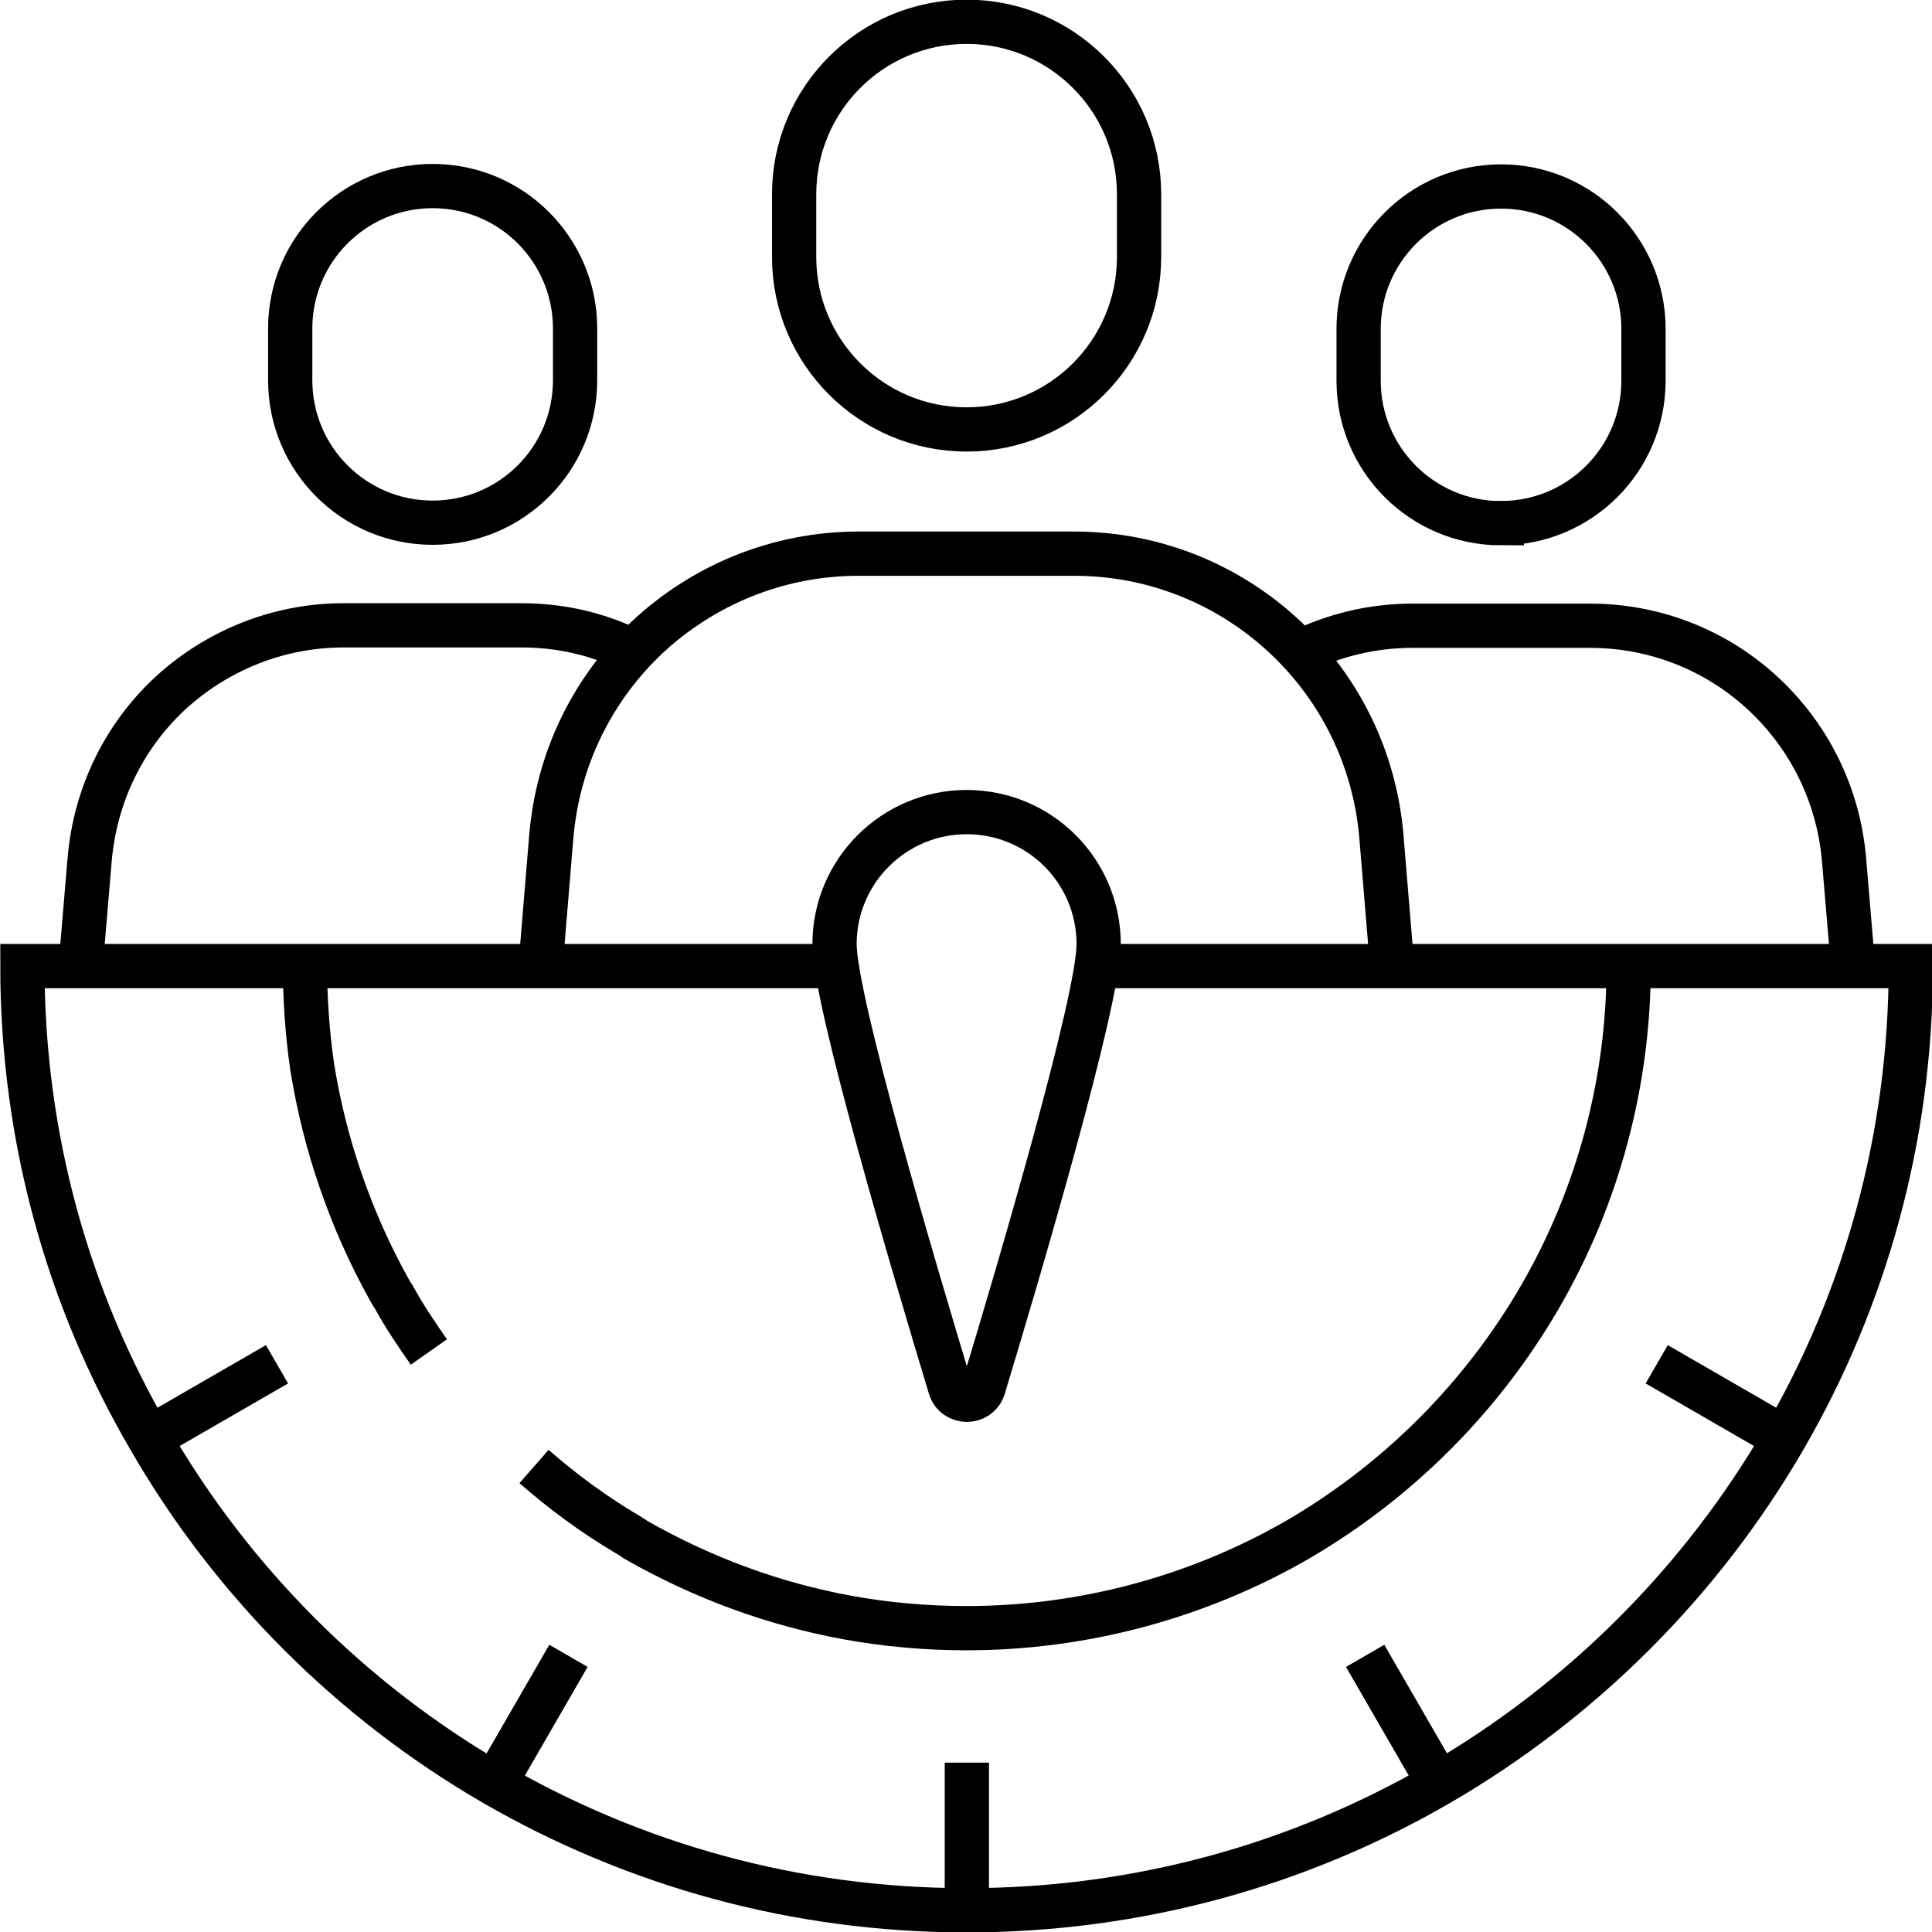 <?xml version="1.0" encoding="UTF-8" standalone="no"?>
<!-- Created with Inkscape (http://www.inkscape.org/) -->

<svg
   width="44"
   height="44"
   viewBox="0 0 11.642 11.642"
   version="1.1"
   id="svg1"
   inkscape:version="1.4 (86a8ad7, 2024-10-11)"
   sodipodi:docname="1.svg"
   xmlns:inkscape="http://www.inkscape.org/namespaces/inkscape"
   xmlns:sodipodi="http://sodipodi.sourceforge.net/DTD/sodipodi-0.dtd"
   xmlns="http://www.w3.org/2000/svg"
   xmlns:svg="http://www.w3.org/2000/svg">
  <sodipodi:namedview
     id="namedview1"
     pagecolor="#505050"
     bordercolor="#eeeeee"
     borderopacity="1"
     inkscape:showpageshadow="0"
     inkscape:pageopacity="0"
     inkscape:pagecheckerboard="0"
     inkscape:deskcolor="#505050"
     inkscape:document-units="mm"
     inkscape:zoom="5.2382155"
     inkscape:cx="14.890567"
     inkscape:cy="34.649205"
     inkscape:window-width="1680"
     inkscape:window-height="979"
     inkscape:window-x="1912"
     inkscape:window-y="-8"
     inkscape:window-maximized="1"
     inkscape:current-layer="layer1" />
  <defs
     id="defs1" />
  <g
     inkscape:label="Layer 1"
     inkscape:groupmode="layer"
     id="layer1">
    <g
       id="g1"
       transform="matrix(0.504,0,0,0.504,-3.199,5.199)">
      <path
         id="path40"
         d="m 12.811,1.229 0.127,-1.537 c 0.079,-0.945 0.502,-1.777 1.143,-2.384 0.664,-0.622 1.556,-1.004 2.534,-1.004 h 2.572 c 0.971,0 1.856,0.375 2.515,0.989 0.652,0.607 1.083,1.447 1.162,2.399 l 0.127,1.537"
         style="fill:none;stroke:#000000;stroke-width:0.529;stroke-linecap:butt;stroke-linejoin:miter;stroke-miterlimit:10;stroke-dasharray:none;stroke-opacity:1" />
      <path
         id="path41"
         d="m 17.904,-5.181 v 0 c -1.139,0 -2.062,-0.923 -2.062,-2.062 v -0.75 c 0,-1.139 0.923,-2.062 2.062,-2.062 v 0 c 1.138,0 2.062,0.923 2.062,2.062 v 0.75 c 0,1.139 -0.923,2.062 -2.062,2.062 z"
         style="fill:none;stroke:#000000;stroke-width:0.529;stroke-linecap:butt;stroke-linejoin:miter;stroke-miterlimit:10;stroke-dasharray:none;stroke-opacity:1" />
      <path
         id="path42"
         d="m 7.312,1.231 0.107,-1.27 c 0.068,-0.782 0.416,-1.472 0.946,-1.971 0.548,-0.512 1.287,-0.829 2.091,-0.829 h 2.127 c 0.48,0 0.936,0.11 1.337,0.313"
         style="fill:none;stroke:#000000;stroke-width:0.529;stroke-linecap:butt;stroke-linejoin:miter;stroke-miterlimit:10;stroke-dasharray:none;stroke-opacity:1" />
      <path
         id="path43"
         d="m 11.52,-4.066 v 0 c -0.941,0 -1.703,-0.762 -1.703,-1.703 v -0.619 c 0,-0.941 0.763,-1.703 1.703,-1.703 v 0 c 0.941,0 1.703,0.762 1.703,1.703 v 0.619 c 0,0.941 -0.762,1.703 -1.703,1.703 z"
         style="fill:none;stroke:#000000;stroke-width:0.529;stroke-linecap:butt;stroke-linejoin:miter;stroke-miterlimit:10;stroke-dasharray:none;stroke-opacity:1" />
      <path
         id="path44"
         d="m 21.89,-2.521 c 0.405,-0.199 0.861,-0.313 1.341,-0.313 h 2.127 c 0.8,0 1.533,0.309 2.077,0.818 0.537,0.502 0.893,1.195 0.96,1.981 l 0.107,1.27"
         style="fill:none;stroke:#000000;stroke-width:0.529;stroke-linecap:butt;stroke-linejoin:miter;stroke-miterlimit:10;stroke-dasharray:none;stroke-opacity:1" />
      <path
         id="path45"
         d="m 24.294,-4.06 v 0 c -0.941,0 -1.703,-0.762 -1.703,-1.703 V -6.383 c 0,-0.941 0.763,-1.703 1.703,-1.703 v 0 c 0.941,0 1.703,0.763 1.703,1.703 v 0.619 c 0,0.941 -0.762,1.703 -1.703,1.703 z"
         style="fill:none;stroke:#000000;stroke-width:0.529;stroke-linecap:butt;stroke-linejoin:miter;stroke-miterlimit:10;stroke-dasharray:none;stroke-opacity:1" />
      <path
         id="path46"
         d="m 17.907,10.759 v 1.764"
         style="fill:none;stroke:#000000;stroke-width:0.529;stroke-linecap:butt;stroke-linejoin:miter;stroke-miterlimit:10;stroke-dasharray:none;stroke-opacity:1" />
      <path
         id="path47"
         d="M 12.262,11.009 13.144,9.482"
         style="fill:none;stroke:#000000;stroke-width:0.529;stroke-linecap:butt;stroke-linejoin:miter;stroke-miterlimit:10;stroke-dasharray:none;stroke-opacity:1" />
      <path
         id="path48"
         d="M 8.131,6.878 9.659,5.996"
         style="fill:none;stroke:#000000;stroke-width:0.529;stroke-linecap:butt;stroke-linejoin:miter;stroke-miterlimit:10;stroke-dasharray:none;stroke-opacity:1" />
      <path
         id="path49"
         d="M 22.669,9.482 23.551,11.009"
         style="fill:none;stroke:#000000;stroke-width:0.529;stroke-linecap:butt;stroke-linejoin:miter;stroke-miterlimit:10;stroke-dasharray:none;stroke-opacity:1" />
      <path
         id="path50"
         d="M 26.155,5.996 27.682,6.878"
         style="fill:none;stroke:#000000;stroke-width:0.529;stroke-linecap:butt;stroke-linejoin:miter;stroke-miterlimit:10;stroke-dasharray:none;stroke-opacity:1" />
      <path
         id="path51"
         d="m 9.994,1.235 c 0,0.402 0.028,0.804 0.085,1.199 0.148,0.931 0.459,1.834 0.917,2.66 0.021,0.035 0.035,0.064 0.056,0.092 0.127,0.233 0.275,0.452 0.423,0.663"
         style="fill:none;stroke:#000000;stroke-width:0.529;stroke-linecap:butt;stroke-linejoin:miter;stroke-miterlimit:10;stroke-dasharray:none;stroke-opacity:1" />
      <path
         id="path52"
         d="m 12.732,7.218 c 0.346,0.303 0.72,0.578 1.115,0.811 0.035,0.021 0.071,0.042 0.099,0.064 0.804,0.459 1.651,0.769 2.533,0.931 0.466,0.085 0.945,0.127 1.425,0.127 1.39,0 2.759,-0.367 3.958,-1.058 1.199,-0.699 2.201,-1.7 2.9,-2.907 0.691,-1.192 1.058,-2.561 1.058,-3.951"
         style="fill:none;stroke:#000000;stroke-width:0.529;stroke-linecap:butt;stroke-linejoin:miter;stroke-miterlimit:10;stroke-dasharray:none;stroke-opacity:1" />
      <path
         id="path53"
         d="m 19.463,1.235 h 9.73 c 0,2.06 -0.55,3.986 -1.51,5.644 -0.995,1.715 -2.42,3.14 -4.135,4.135 -1.658,0.96 -3.584,1.51 -5.644,1.51 -2.06,0 -3.979,-0.55 -5.644,-1.51 C 10.552,10.026 9.119,8.594 8.132,6.879 7.165,5.221 6.615,3.295 6.615,1.235 h 9.73"
         style="fill:none;stroke:#000000;stroke-width:0.529;stroke-linecap:butt;stroke-linejoin:miter;stroke-miterlimit:10;stroke-dasharray:none;stroke-opacity:1" />
      <path
         id="path54"
         d="m 16.325,0.973 c 0,-0.875 0.712,-1.579 1.579,-1.579 0.874,0 1.579,0.705 1.579,1.579 0,0.671 -0.949,3.891 -1.376,5.3 -0.061,0.197 -0.339,0.197 -0.4,0 C 17.281,4.864 16.325,1.644 16.325,0.973 Z"
         style="fill:none;stroke:#000000;stroke-width:0.529;stroke-linecap:butt;stroke-linejoin:miter;stroke-miterlimit:10;stroke-dasharray:none;stroke-opacity:1" />
    </g>
  </g>
</svg>
